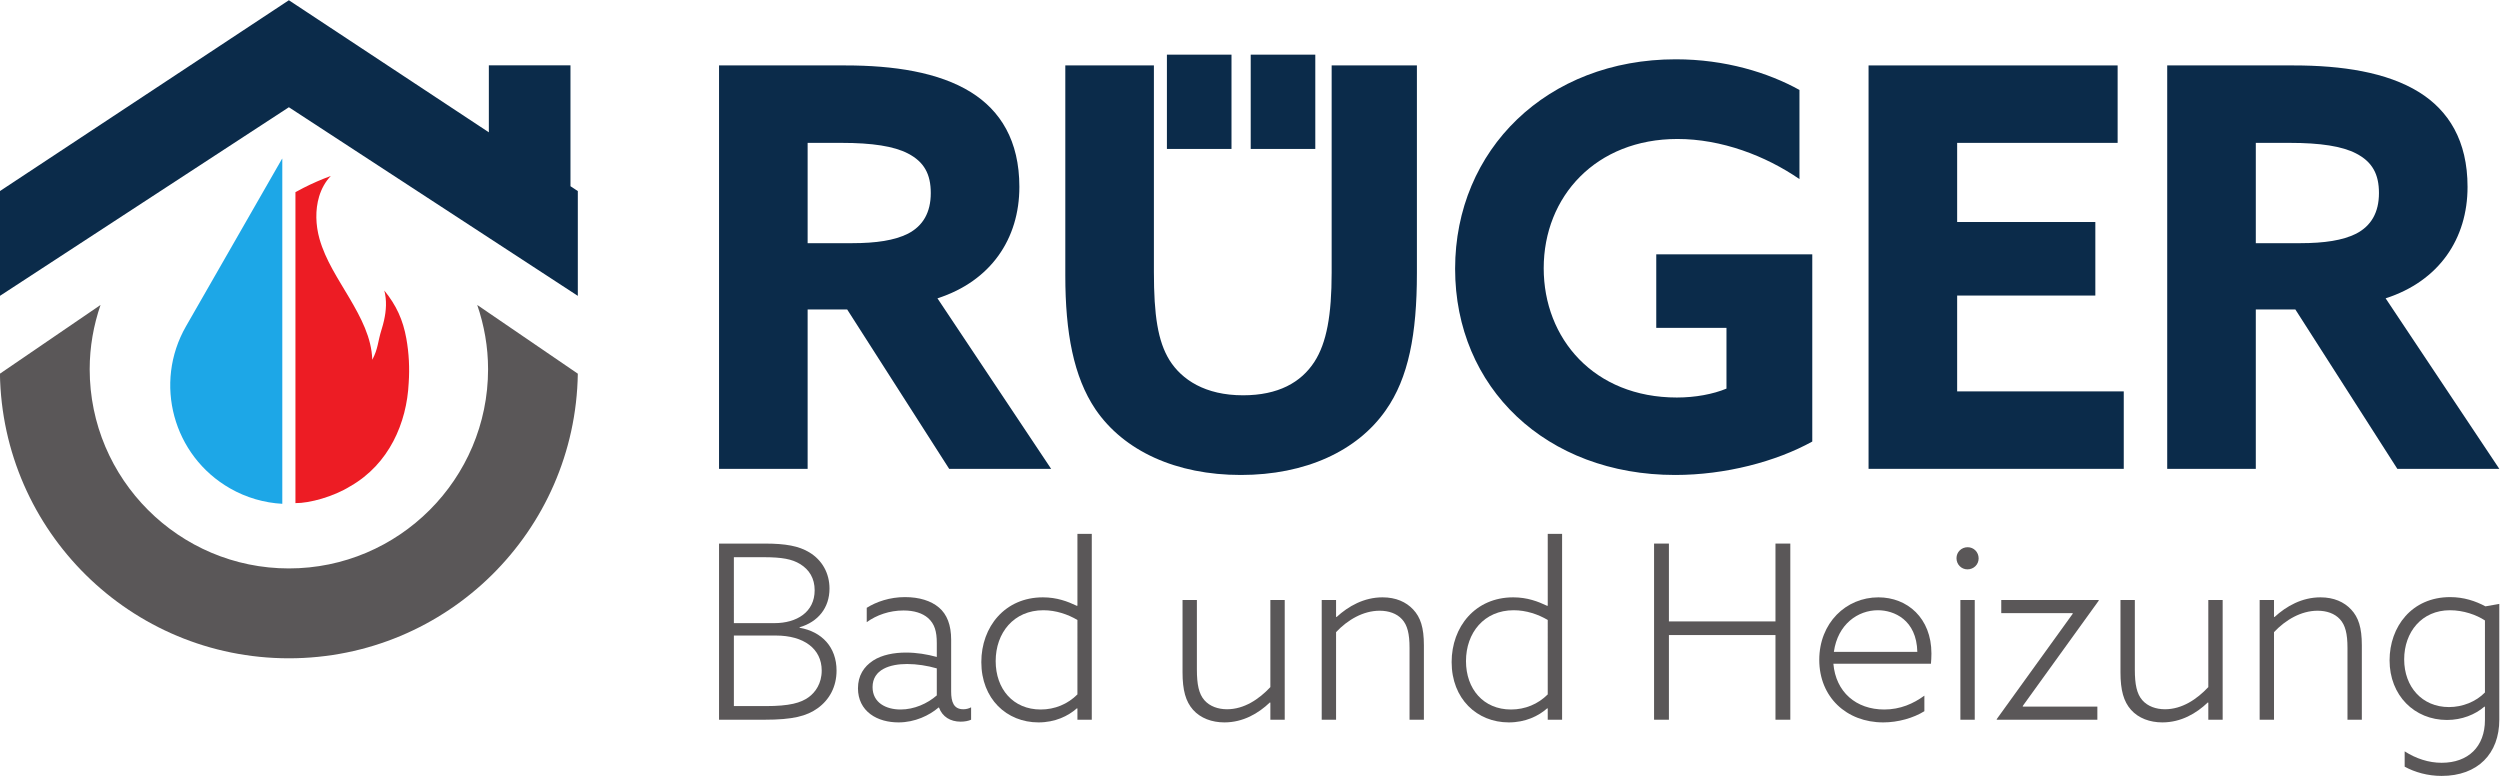 <?xml version="1.0" encoding="UTF-8" standalone="no"?>
<!-- Created with Inkscape (http://www.inkscape.org/) -->

<svg
   version="1.1"
   id="svg2"
   xml:space="preserve"
   width="770.754"
   height="239.203"
   viewBox="0 0 770.754 239.203"
   sodipodi:docname="Rueger_Bad-und-Heizung_CMYK_RZ.svg"
   inkscape:version="1.1 (c4e8f9ed74, 2021-05-24)"
   xmlns:inkscape="http://www.inkscape.org/namespaces/inkscape"
   xmlns:sodipodi="http://sodipodi.sourceforge.net/DTD/sodipodi-0.dtd"
   xmlns="http://www.w3.org/2000/svg"
   xmlns:svg="http://www.w3.org/2000/svg"><defs
     id="defs6" /><sodipodi:namedview
     id="namedview4"
     pagecolor="#ffffff"
     bordercolor="#666666"
     borderopacity="1.0"
     inkscape:pageshadow="2"
     inkscape:pageopacity="0.0"
     inkscape:pagecheckerboard="0"
     showgrid="false"
     inkscape:zoom="1.2975193"
     inkscape:cx="179.57344"
     inkscape:cy="113.29311"
     inkscape:window-width="2560"
     inkscape:window-height="1600"
     inkscape:window-x="0"
     inkscape:window-y="0"
     inkscape:window-maximized="1"
     inkscape:current-layer="g8" /><g
     id="g8"
     inkscape:groupmode="layer"
     inkscape:label="ink_ext_XXXXXX"
     transform="matrix(1.333,0,0,-1.333,-87.064,292.391)"><g
       id="g10"
       transform="scale(0.1)"><path
         d="m 2624.18,1631.07 c 55.41,0 97.93,6.43 128.86,21.9 34.8,18.05 52.84,48.96 52.84,94.08 0,43.81 -15.47,72.16 -52.84,91.5 -32.22,16.75 -82.48,24.49 -153.36,24.49 h -78.61 v -231.97 z m -308.01,411.09 h 292.53 c 110.84,0 215.23,-15.46 289.96,-61.84 68.31,-42.54 112.13,-112.14 112.13,-219.09 0,-119.86 -65.73,-217.8 -189.45,-257.75 l 262.91,-394.34 H 2848.4 l -235.84,368.56 h -91.49 v -368.56 h -204.9 v 933.02"
         style="fill:#0b2b4a;fill-opacity:1;fill-rule:nonzero;stroke:none"
         id="path14" /><path
         d="m 3930.21,1561.47 c 0,-140.47 -19.34,-242.27 -72.16,-317.02 -65.73,-94.08 -185.59,-149.49 -335.08,-149.49 -149.49,0 -270.63,55.41 -336.36,152.06 -50.25,74.75 -69.59,176.57 -69.59,309.3 v 485.84 h 204.91 v -478.11 c 0,-99.23 9.02,-159.8 36.09,-203.62 28.34,-45.11 82.48,-81.19 170.12,-81.19 81.18,0 134.02,29.64 164.95,77.33 28.35,43.82 39.94,108.25 39.94,206.2 v 479.39 h 197.18 v -480.69"
         style="fill:#0b2b4a;fill-opacity:1;fill-rule:nonzero;stroke:none"
         id="path16" /><path
         d="m 4844.65,1172.27 c -83.76,-46.39 -201.04,-77.31 -317.03,-77.31 -298.98,0 -509.03,202.33 -509.03,476.81 0,275.8 212.64,484.57 510.33,484.57 114.69,0 213.92,-30.93 286.09,-70.88 v -206.19 c -78.61,54.12 -180.42,92.78 -282.24,92.78 -188.15,0 -309.29,-132.73 -309.29,-298.98 0,-162.37 116,-298.98 308.01,-298.98 42.53,0 83.77,7.73 114.7,20.61 v 140.48 H 4483.8 v 170.11 h 360.85 v -433.02"
         style="fill:#0b2b4a;fill-opacity:1;fill-rule:nonzero;stroke:none"
         id="path18" /><path
         d="m 4974.81,2042.16 h 576.07 v -179.12 h -371.16 v -183.02 h 319.61 v -170.09 h -319.61 v -221.66 h 385.32 v -179.13 h -590.23 v 933.02"
         style="fill:#0b2b4a;fill-opacity:1;fill-rule:nonzero;stroke:none"
         id="path20" /><path
         d="m 5973.57,1631.07 c 55.43,0 97.94,6.43 128.88,21.9 34.8,18.05 52.84,48.96 52.84,94.08 0,43.81 -15.47,72.16 -52.84,91.5 -32.22,16.75 -82.48,24.49 -153.37,24.49 h -78.61 v -231.97 z m -308.01,411.09 h 292.55 c 110.82,0 215.21,-15.46 289.96,-61.84 68.3,-42.54 112.12,-112.14 112.12,-219.09 0,-119.86 -65.72,-217.8 -189.45,-257.75 l 262.89,-394.34 h -235.82 l -235.84,368.56 h -91.5 v -368.56 h -204.91 v 933.02"
         style="fill:#0b2b4a;fill-opacity:1;fill-rule:nonzero;stroke:none"
         id="path22" /><path
         d="m 3501.4,1849.01 h -149.38 v 218.08 h 149.38 v -218.08"
         style="fill:#0b2b4a;fill-opacity:1;fill-rule:nonzero;stroke:none"
         id="path24" /><path
         d="m 3695.21,1849.01 h -149.38 v 218.08 h 149.38 v -218.08"
         style="fill:#0b2b4a;fill-opacity:1;fill-rule:nonzero;stroke:none"
         id="path26" /><path
         d="m 1781.97,1339.49 c 0,-254.02 -206.66,-460.689 -460.71,-460.689 -254.03,0 -460.701,206.669 -460.701,460.689 0,52.08 9.089,101.97 25.086,148.69 L 652.977,1329.21 c 5.519,-364.46 302.503,-658.261 668.283,-658.261 365.78,0 662.76,293.801 668.28,658.261 l -232.64,158.95 c 15.99,-46.72 25.07,-96.6 25.07,-148.67"
         style="fill:#5a5758;fill-opacity:1;fill-rule:nonzero;stroke:none"
         id="path28" /><path
         d="m 1972.56,1762.78 v 279.63 H 1783.77 V 1887.46 L 1321.26,2192.93 652.977,1751.57 V 1509.2 l 668.283,436.26 668.28,-436.26 v 242.37 l -16.98,11.21"
         style="fill:#0b2b4a;fill-opacity:1;fill-rule:nonzero;stroke:none"
         id="path30" /><path
         d="m 1306.05,1826.71 c -0.41,-0.56 -0.9,-1 -1.25,-1.62 l -221.54,-386.36 c -75.38,-131.47 -29.91,-299.17 101.56,-374.56 38.38,-22.01 79.86,-33.64 121.23,-35.91 v 798.45"
         style="fill:#1da7e7;fill-opacity:1;fill-rule:nonzero;stroke:none"
         id="path32" /><path
         d="m 1593,1410.22 c -7.73,43.29 -23.19,77.3 -51.02,111.32 5.96,-22.63 4.53,-46.18 -0.66,-69.23 -1.55,-6.87 -3.39,-13.7 -5.52,-20.45 -9.28,-29.37 -7.72,-44.15 -21.64,-70.43 -1.54,51.02 -26.28,97.4 -52.56,142.24 -26.29,44.83 -55.66,88.12 -69.58,137.59 -1,3.59 -1.89,7.24 -2.69,10.9 -0.24,1.08 -0.44,2.17 -0.66,3.25 -0.55,2.71 -1.05,5.43 -1.48,8.17 -0.18,1.13 -0.36,2.26 -0.52,3.4 -0.43,3.05 -0.79,6.12 -1.06,9.2 -0.07,0.7 -0.16,1.41 -0.22,2.12 -0.63,7.85 -0.76,15.73 -0.38,23.56 0.04,0.65 0.08,1.29 0.12,1.94 0.21,3.38 0.51,6.75 0.92,10.11 0.07,0.56 0.13,1.13 0.2,1.68 1.06,7.93 2.67,15.71 4.93,23.25 5.34,17.8 14.16,34.22 27.13,47.76 -21.6,-7.98 -42.85,-17.19 -63.42,-27.69 -6.21,-3.15 -12.36,-6.43 -18.43,-9.84 v -719.2 c 32.4,-0.36 88.45,15.02 126.61,38.93 0.22,0.13 0.47,0.25 0.7,0.37 89.17,51.14 130.24,146.09 134.62,238.7 2.33,34.21 0.65,68.55 -5.39,102.35"
         style="fill:#ed1c24;fill-opacity:1;fill-rule:nonzero;stroke:none"
         id="path34" /><path
         d="m 2423.65,560.398 c 55.7,0 81.59,7.321 100.16,20.821 15.19,11.261 29.82,31.511 29.82,61.332 0,50.648 -41.64,81.027 -105.79,81.027 h -97.35 v -163.18 z m 20.82,191.891 c 51.2,0 92.85,25.313 92.85,75.961 0,27.57 -12.39,47.828 -33.77,60.77 -18.57,11.261 -41.07,15.761 -84.96,15.761 h -68.1 V 752.289 Z m -128.3,183.992 h 105.79 c 48.39,0 78.77,-5.621 102.97,-20.261 29.83,-17.989 46.71,-48.391 46.71,-83.84 0,-44.45 -26.45,-77.078 -69.21,-89.461 v -1.129 c 51.77,-9 85.53,-45.012 85.53,-99.039 0,-37.141 -16.32,-67.52 -43.89,-87.211 -25.33,-18.012 -56.84,-26.449 -122.67,-26.449 h -105.23 v 407.39"
         style="fill:#5a5758;fill-opacity:1;fill-rule:nonzero;stroke:none"
         id="path36" /><path
         d="m 2819.8,647.609 c -21.38,6.2 -46.14,10.141 -68.65,10.141 -39.39,0 -79.9,-12.379 -79.9,-53.461 0,-36 30.95,-51.769 64.71,-51.769 31.51,0 61.9,13.511 83.84,32.628 z m 3.95,-90.578 c -20.82,-18.011 -54.59,-34.34 -92.29,-34.34 -23.64,0 -47.27,5.629 -65.28,19.137 -18,13.512 -28.69,33.762 -28.69,59.652 0,29.258 13.5,50.079 34.88,64.141 20.82,13.52 48.96,18.57 75.97,18.57 25.32,0 48.39,-3.929 71.46,-10.121 v 32.071 c 0,27.019 -5.06,44.449 -20.25,57.961 -12.95,11.257 -32.08,17.449 -56.83,17.449 -32.64,0 -62.46,-10.711 -84.97,-27.012 v 33.191 c 22.51,14.071 53.45,24.75 88.34,24.75 33.2,0 60.21,-8.429 78.78,-24.179 18.56,-15.762 28.13,-40.52 28.13,-74.281 V 594.16 c 0,-23.629 5.63,-41.07 28.14,-41.07 6.75,0 12.94,1.68 18.01,4.488 v -28.687 c -6.19,-2.813 -14.64,-4.5 -24.2,-4.5 -23.64,0 -42.2,11.25 -50.08,32.64 h -1.12"
         style="fill:#5a5758;fill-opacity:1;fill-rule:nonzero;stroke:none"
         id="path38" /><path
         d="m 3145.06,759.59 c -21.95,12.949 -49.52,22.512 -78.78,22.512 -68.66,0 -110.29,-52.332 -110.29,-117.602 0,-64.711 40.51,-111.98 104.09,-111.98 32.64,0 62.47,12.39 84.98,34.902 z m -1.13,-204.25 c -20.26,-18.012 -50.64,-32.649 -88.9,-32.649 -73.72,0 -132.24,54.59 -132.24,139.559 0,81.59 54.58,149.68 142.36,149.68 32.64,0 57.4,-9.559 78.78,-19.7 l 1.13,0.559 v 166 h 33.2 V 528.891 h -33.2 v 25.879 l -1.13,0.57"
         style="fill:#5a5758;fill-opacity:1;fill-rule:nonzero;stroke:none"
         id="path40" /><path
         d="m 3590.18,568.84 c -26.45,-25.328 -61.9,-46.149 -105.23,-46.149 -28.69,0 -55.14,9.579 -72.59,29.27 -16.88,19.141 -24.19,45.019 -24.19,86.66 v 167.117 h 33.19 V 644.801 c 0,-34.321 4.51,-56.262 17.45,-70.891 12.38,-14.07 31.51,-20.82 52.33,-20.82 39.39,0 73.71,23.07 100.16,51.199 v 201.449 h 33.2 V 528.891 h -33.2 v 39.398 l -1.12,0.551"
         style="fill:#5a5758;fill-opacity:1;fill-rule:nonzero;stroke:none"
         id="path42" /><path
         d="m 3710.05,805.738 h 33.2 V 766.91 l 1.13,-0.558 c 27.56,25.308 63.58,45.578 106.34,45.578 30.95,0 54.58,-10.7 70.9,-28.141 16.89,-18 24.76,-41.641 24.76,-82.711 V 528.891 h -33.2 v 166 c 0,33.187 -5.05,52.89 -17.44,66.39 -12.38,13.508 -30.95,19.699 -51.77,19.699 -37.7,0 -73.71,-20.82 -100.72,-49.511 V 528.891 h -33.2 v 276.847"
         style="fill:#5a5758;fill-opacity:1;fill-rule:nonzero;stroke:none"
         id="path44" /><path
         d="m 4232.81,759.59 c -21.94,12.949 -49.51,22.512 -78.78,22.512 -68.65,0 -110.29,-52.332 -110.29,-117.602 0,-64.711 40.52,-111.98 104.1,-111.98 32.65,0 62.46,12.39 84.97,34.902 z m -1.12,-204.25 c -20.26,-18.012 -50.64,-32.649 -88.91,-32.649 -73.72,0 -132.24,54.59 -132.24,139.559 0,81.59 54.59,149.68 142.37,149.68 32.64,0 57.39,-9.559 78.78,-19.7 l 1.12,0.559 v 166 h 33.21 V 528.891 h -33.21 v 25.879 l -1.12,0.57"
         style="fill:#5a5758;fill-opacity:1;fill-rule:nonzero;stroke:none"
         id="path46" /><path
         d="m 4478.73,936.281 h 34.34 V 756.23 h 246.46 v 180.051 h 34.32 v -407.39 h -34.32 v 195.82 h -246.46 v -195.82 h -34.34 v 407.39"
         style="fill:#5a5758;fill-opacity:1;fill-rule:nonzero;stroke:none"
         id="path48" /><path
         d="m 5087.6,685.879 c -1.69,74.281 -54.01,96.223 -91.16,96.223 -46.14,0 -92.85,-32.082 -101.85,-96.223 z m -194.13,-27.57 c 5.62,-65.27 52.33,-105.789 117.61,-105.789 37.12,0 67.51,13.511 92.84,32.07 v -36 c -25.33,-15.762 -60.77,-25.899 -95.1,-25.899 -84.97,0 -148,58.528 -148,144.618 0,85.543 61.91,144.621 136.75,144.621 66.95,0 122.67,-47.828 122.67,-129.981 0,-8.437 -0.57,-16.89 -1.13,-23.64 h -225.64"
         style="fill:#5a5758;fill-opacity:1;fill-rule:nonzero;stroke:none"
         id="path50" /><path
         d="m 5187.21,805.738 h 33.2 V 528.891 h -33.2 z m 16.32,70.91 c -14.08,0 -25.33,11.25 -25.33,25.872 0,14.07 11.25,25.332 25.88,25.332 14.08,0 25.33,-11.262 25.33,-25.883 0,-14.071 -11.25,-25.321 -25.88,-25.321"
         style="fill:#5a5758;fill-opacity:1;fill-rule:nonzero;stroke:none"
         id="path52" /><path
         d="m 5271.6,528.891 -0.55,1.121 176.13,244.218 -0.57,1.129 h -164.87 v 30.379 h 225.09 l 0.55,-1.129 -176.13,-244.211 0.57,-1.128 h 172.19 V 528.891 H 5271.6"
         style="fill:#5a5758;fill-opacity:1;fill-rule:nonzero;stroke:none"
         id="path54" /><path
         d="m 5759.49,568.84 c -26.45,-25.328 -61.9,-46.149 -105.22,-46.149 -28.71,0 -55.16,9.579 -72.6,29.27 -16.88,19.141 -24.2,45.019 -24.2,86.66 v 167.117 h 33.21 V 644.801 c 0,-34.321 4.5,-56.262 17.44,-70.891 12.38,-14.07 31.51,-20.82 52.33,-20.82 39.39,0 73.71,23.07 100.17,51.199 v 201.449 h 33.19 V 528.891 h -33.19 v 39.398 l -1.13,0.551"
         style="fill:#5a5758;fill-opacity:1;fill-rule:nonzero;stroke:none"
         id="path56" /><path
         d="m 5879.36,805.738 h 33.2 V 766.91 l 1.12,-0.558 c 27.57,25.308 63.59,45.578 106.35,45.578 30.96,0 54.59,-10.7 70.91,-28.141 16.87,-18 24.75,-41.641 24.75,-82.711 V 528.891 h -33.2 v 166 c 0,33.187 -5.06,52.89 -17.44,66.39 -12.37,13.508 -30.95,19.699 -51.77,19.699 -37.7,0 -73.72,-20.82 -100.72,-49.511 V 528.891 h -33.2 v 276.847"
         style="fill:#5a5758;fill-opacity:1;fill-rule:nonzero;stroke:none"
         id="path58" /><path
         d="m 6400.44,758.469 c -19.7,12.941 -49.52,23.633 -81.02,23.633 -64.72,0 -105.8,-50.071 -105.8,-113.672 0,-63.578 41.64,-110.282 103.54,-110.282 31.5,0 62.46,12.383 83.28,33.762 z M 6214.75,455.738 c 26.44,-16.886 55.7,-26.449 85.52,-26.449 61.34,0 100.17,37.141 100.17,99.031 v 30.391 l -1.12,0.559 c -21.39,-18.571 -52.34,-30.95 -86.67,-30.95 -75.39,0 -132.8,56.828 -132.8,137.871 0,77.649 51.21,146.289 140.12,146.289 31.51,0 58.53,-8.992 81.59,-21.371 l 32.07,5.629 V 528.891 c 0,-78.219 -49.51,-129.981 -133.36,-129.981 -32.07,0 -61.89,8.442 -85.52,21.379 v 35.449"
         style="fill:#5a5758;fill-opacity:1;fill-rule:nonzero;stroke:none"
         id="path60" /></g></g></svg>
